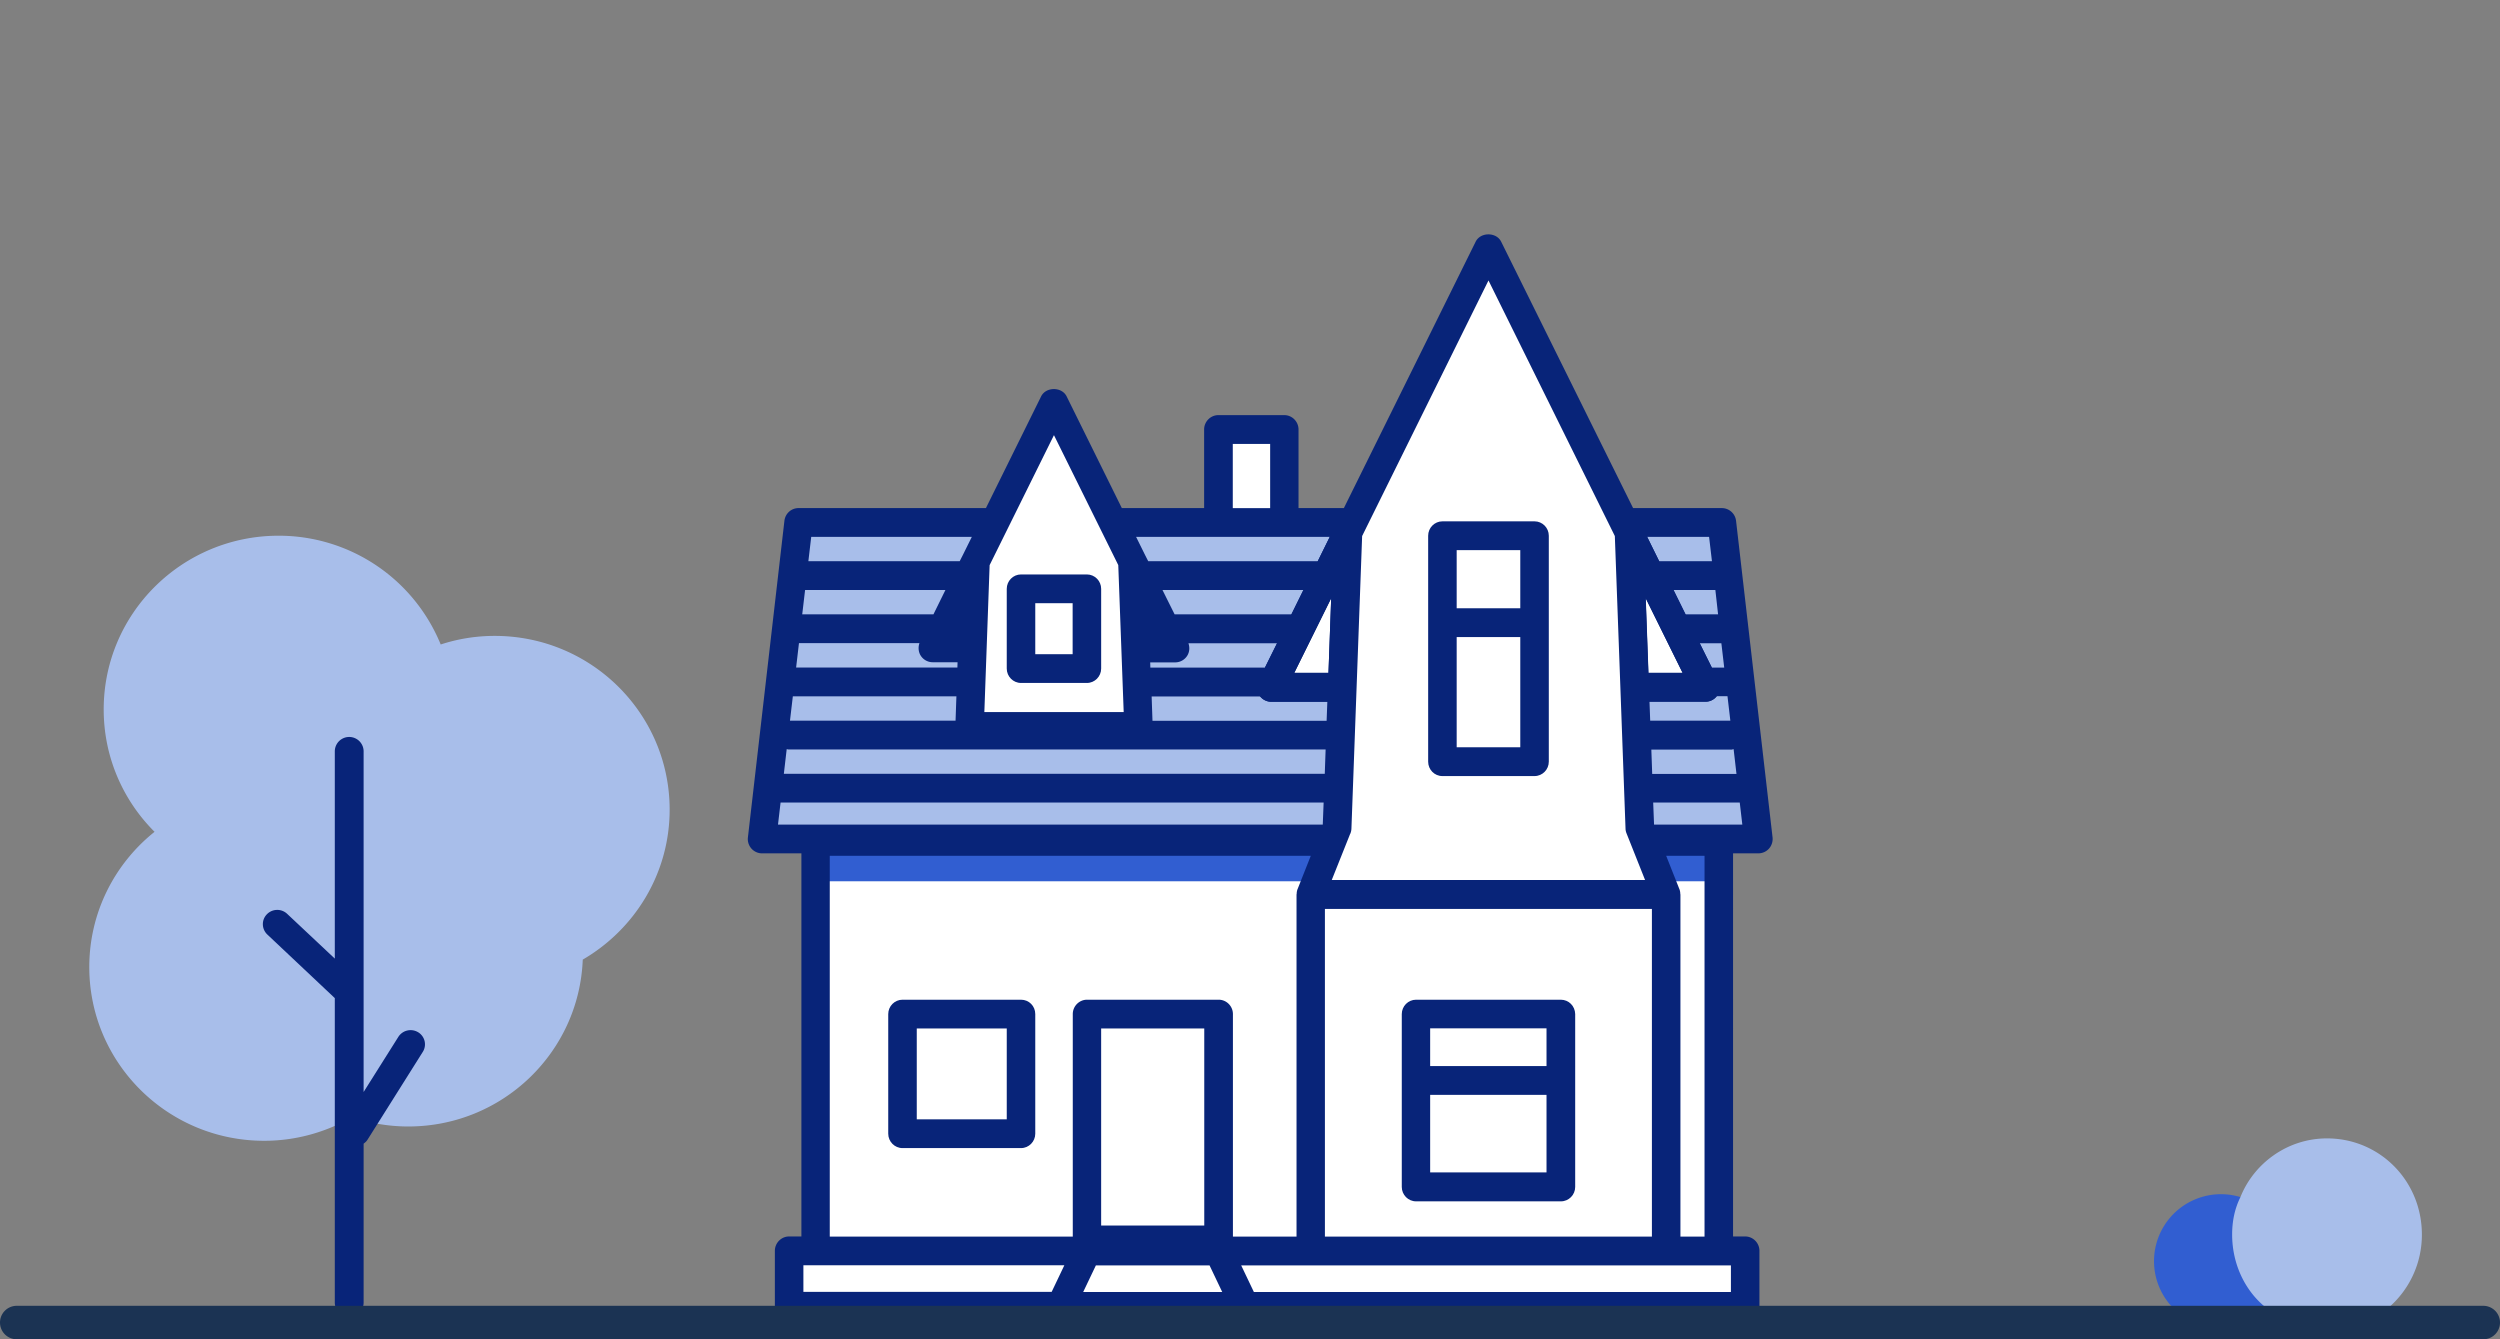 <svg width="224" height="120" viewBox="0 0 224 120" xmlns="http://www.w3.org/2000/svg">
    <rect x="0" y="0" width="224" height="120" fill="#808080" stroke="none"/>
    <path d="M154.272 46.815H71.549l-3.271 28.356h89.265l-3.271-28.356z" fill="#A8BEEA"/>
    <path d="M154.017 75.39H73.07v36.698h80.947V75.39z" fill="#fff"/>
    <path d="M154.017 76.576h-80.22v2.386h80.22v-2.386z" fill="#315ED1"/>
    <path d="M146.465 61.58h6.363l-6.874-13.888-2.786-5.635-9.8-19.82-9.801 19.82-2.798 5.635-6.874 13.888h6.363l-.46 12.61-2.364 5.958v31.928h31.855V80.148l-2.364-5.957-.46-12.611zM109.18 90.864H97.386v20.232h11.794V90.864z" fill="#fff"/>
    <path d="M139.859 90.864h-12.982v15.473h12.982V90.864z" fill="#fff"/>
    <path d="M139.859 90.864h-12.982v5.957h12.982v-5.957zM91.495 90.864H80.877v10.715h10.618V90.864zM113.895 61.58h6.363l.511-13.888-6.874 13.888z" fill="#fff"/>
    <path d="M120.258 62.87h-6.363a1.274 1.274 0 01-1.138-1.858l6.875-13.887a1.268 1.268 0 011.456-.67c.588.154.984.696.959 1.302l-.511 13.887a1.275 1.275 0 01-1.278 1.225zm-4.294-2.58h3.067l.243-6.692-3.31 6.692z" fill="#082479"/>
    <path d="M152.829 61.58l-6.875-13.888.511 13.888h6.364z" fill="#fff"/>
    <path d="M152.828 62.87h-6.363c-.69 0-1.252-.555-1.278-1.239l-.511-13.887a1.302 1.302 0 01.959-1.303 1.268 1.268 0 011.456.67L153.966 61c.204.4.179.876-.051 1.25-.23.387-.639.62-1.087.62zm-5.123-2.58h3.066l-3.309-6.692.243 6.692z" fill="#082479"/>
    <path d="M146.925 74.19l-.46-12.61-.511-13.888-2.786-5.635-9.8-19.82-9.801 19.82-2.798 5.635-.511 13.888-.46 12.61M115.083 38.485h-5.903v8.33h5.903v-8.33z" fill="#fff"/>
    <path d="M137.495 48.002h-8.254v20.231h8.254V48.002z" fill="#fff"/>
    <path d="M137.495 48.002h-8.254v7.788h8.254v-7.788zM83.573 58.06h3.552l.281-7.75-3.833 7.75zM105.295 58.06l-3.833-7.75.281 7.75h3.552z" fill="#fff"/>
    <path d="M101.743 58.06l-.281-7.75-1.559-3.16-5.469-11.05-5.469 11.05-1.559 3.16-.28 7.75-.256 7.027h15.141l-.268-7.028z" fill="#fff"/>
    <path d="M97.386 52.76h-5.904v7.143h5.904V52.76zM156.368 112.076H70.706v4.964h85.662v-4.964z" fill="#fff"/>
    <path d="M91.482 89.574H80.864c-.703 0-1.278.58-1.278 1.29v10.715c0 .709.575 1.29 1.278 1.29h10.618c.703 0 1.278-.581 1.278-1.29V90.864c0-.722-.562-1.29-1.278-1.29zm-1.278 10.716h-8.062v-8.137h8.063v8.137zM97.386 51.47h-5.904c-.702 0-1.277.58-1.277 1.29v7.143c0 .71.575 1.29 1.277 1.29h5.904c.703 0 1.278-.58 1.278-1.29V52.76c0-.71-.576-1.29-1.278-1.29zm-1.278 7.144H92.76v-4.565h3.348v4.565zM129.241 69.536h8.254c.703 0 1.278-.58 1.278-1.29V48.002c0-.71-.575-1.29-1.278-1.29h-8.254c-.703 0-1.278.58-1.278 1.29v20.244c0 .71.562 1.29 1.278 1.29zm1.277-20.245h5.699v5.21h-5.699v-5.21zm0 7.789h5.699v9.877h-5.699V57.08z" fill="#082479"/>
    <path d="M157.543 76.46c.371 0 .716-.154.959-.425s.358-.645.319-1.006L155.55 46.66a1.286 1.286 0 00-1.265-1.135h-7.96l-11.82-23.868c-.434-.877-1.853-.877-2.287 0l-11.807 23.868h-4.063v-7.04c0-.71-.575-1.29-1.278-1.29h-5.903c-.703 0-1.278.58-1.278 1.29v7.04h-7.373l-4.945-10.007c-.434-.876-1.853-.876-2.287 0l-4.945 10.007h-16.79c-.652 0-1.188.49-1.265 1.134L67.013 75.03a1.28 1.28 0 001.278 1.431h3.514v34.326h-1.1c-.702 0-1.277.58-1.277 1.29v4.964c0 .709.575 1.289 1.278 1.289h85.662c.703 0 1.278-.58 1.278-1.289v-4.964c0-.71-.575-1.29-1.278-1.29h-1.086V76.46h2.261zM105.295 59.35c.447 0 .856-.232 1.086-.606.205-.335.23-.735.102-1.11h7.935l-1.086 2.18h-10.26l-.013-.464h2.236zm-1.137-6.486h12.624l-1.073 2.18h-10.465l-1.086-2.18zm8.753 9.53c.242.296.6.49.984.49h5.034l-.064 1.701h-15.602l-.076-2.179h9.724v-.013zm5.801 19.045h29.299v29.361h-29.299V81.438zm37.4-7.557h-7.909l-.077-1.973h7.756l.23 1.973zm-.92-6.73c.051 0 .09-.026.141-.026l.255 2.217h-7.551l-.077-2.179h7.232v-.013zm-.153-2.58h-7.181l-.064-1.702h5.034c.384 0 .742-.18.984-.49h.971l.256 2.192zm-.549-4.758h-1.112l-1.086-2.18h1.942l.256 2.18zm-.55-4.77h-2.913l-1.074-2.18h3.744l.243 2.18zm-.805-6.938l.256 2.179h-4.728l-1.073-2.18h5.545zm-2.377 12.185h-3.066l-.243-6.692 3.309 6.692zm-29.797 14.455s0-.013.012-.013l.026-.064a1.27 1.27 0 00.089-.426l.959-26.215 11.321-22.9 11.321 22.9.498 13.604.46 12.611c0 .142.039.297.09.426l1.661 4.178h-28.073l1.636-4.1zm-1.93-14.455h-3.066l3.309-6.692-.243 6.692zm-8.574-20.515h3.348v5.75h-3.348v-5.75zm-1.277 8.33h9.966l-1.073 2.179H102.88l-.281-.554-.805-1.625h7.386zm-20.509 2.527l5.763-11.644 5.763 11.644.485 13.166H88.198l.473-13.166zm-15.985-2.527h14.388l-.805 1.625-.281.554H72.43l.255-2.18zm-.55 4.758H84.71l-1.073 2.18H71.88l.256-2.18zm-.549 4.758h10.797c-.127.361-.102.774.103 1.109.23.374.639.606 1.086.606h2.223l-.013.477H71.332l.255-2.192zm-.55 4.771h14.657l-.077 2.18H70.782l.256-2.18zm-.549 4.732c.052 0 .09.026.141.026h48.147l-.077 2.18H70.233l.255-2.206zm-.549 4.784h48.658l-.077 1.973H69.709l.23-1.973zm4.408 4.772h43.1l-1.176 2.965-.013.026a1.25 1.25 0 00-.076.426c0 .013-.013.025-.013.051V110.8h-5.699V90.864c0-.71-.575-1.29-1.278-1.29H97.398c-.702 0-1.277.58-1.277 1.29v19.935H74.347v-34.12zm24.316 33.126V92.153h9.239v17.653h-9.239zm-26.68 3.559h23.384l-1.138 2.386H71.984v-2.386zm25.07 2.398l1.138-2.385h10.184l1.137 2.385H97.053zm58.037 0h-42.742l-1.137-2.385H155.09v2.385zm-4.523-4.977V80.148c0-.013-.013-.026-.013-.051 0-.142-.026-.297-.077-.426l-.012-.026-1.176-2.965h3.437v34.119h-2.159v-.013z" fill="#082479"/>
    <path d="M139.846 89.574h-12.969c-.703 0-1.278.58-1.278 1.29v15.486c0 .709.575 1.29 1.278 1.29h12.982c.703 0 1.278-.581 1.278-1.29V90.864c-.013-.722-.575-1.29-1.291-1.29zm-1.278 15.474h-10.426v-6.95h10.426v6.95zm0-9.53h-10.426V92.14h10.426v3.379z" fill="#082479"/>
    <path d="M60 72.543c0-8.591-7.01-15.567-15.672-15.567-1.692 0-3.318.27-4.841.77A15.668 15.668 0 0024.963 48c-8.65 0-15.672 6.963-15.672 15.567 0 4.283 1.743 8.155 4.557 10.964C10.285 77.377 8 81.75 8 86.648c0 8.591 7.01 15.567 15.672 15.567 2.866 0 5.551-.782 7.875-2.116 1.588.539 3.28.834 5.035.834 8.443 0 15.31-6.643 15.633-14.952C56.864 83.276 60 78.275 60 72.543z" fill="#A8BEEA"/>
    <path d="M37.473 92.495a1.3 1.3 0 00-1.782.41l-3.111 4.938V67.323a1.29 1.29 0 00-2.582 0v18.568l-4.273-4.014a1.292 1.292 0 00-1.82.051c-.491.513-.465 1.321.051 1.808l6.042 5.694v27.287a1.29 1.29 0 001.29 1.282 1.29 1.29 0 001.292-1.282v-14.246c.142-.103.271-.218.361-.372l4.932-7.835a1.266 1.266 0 00-.4-1.77z" fill="#082479"/>
    <path d="M199 119a6 6 0 100-12 6 6 0 000 12z" fill="#315ED1"/>
    <path d="M208.5 102c-3.521 0-6.557 2.215-7.771 5.292-.486.985-.729 2.093-.729 3.323 0 2.708 1.214 5.17 3.157 6.647.364.246.607.492.972.738h8.742a8.609 8.609 0 004.129-7.385c0-4.8-3.764-8.615-8.5-8.615z" fill="#A8BEEA"/>
    <path d="M0 118.5a1.5 1.5 0 011.5-1.5h221a1.5 1.5 0 010 3H1.5a1.5 1.5 0 01-1.5-1.5z" fill="#1B3353"/>
</svg>